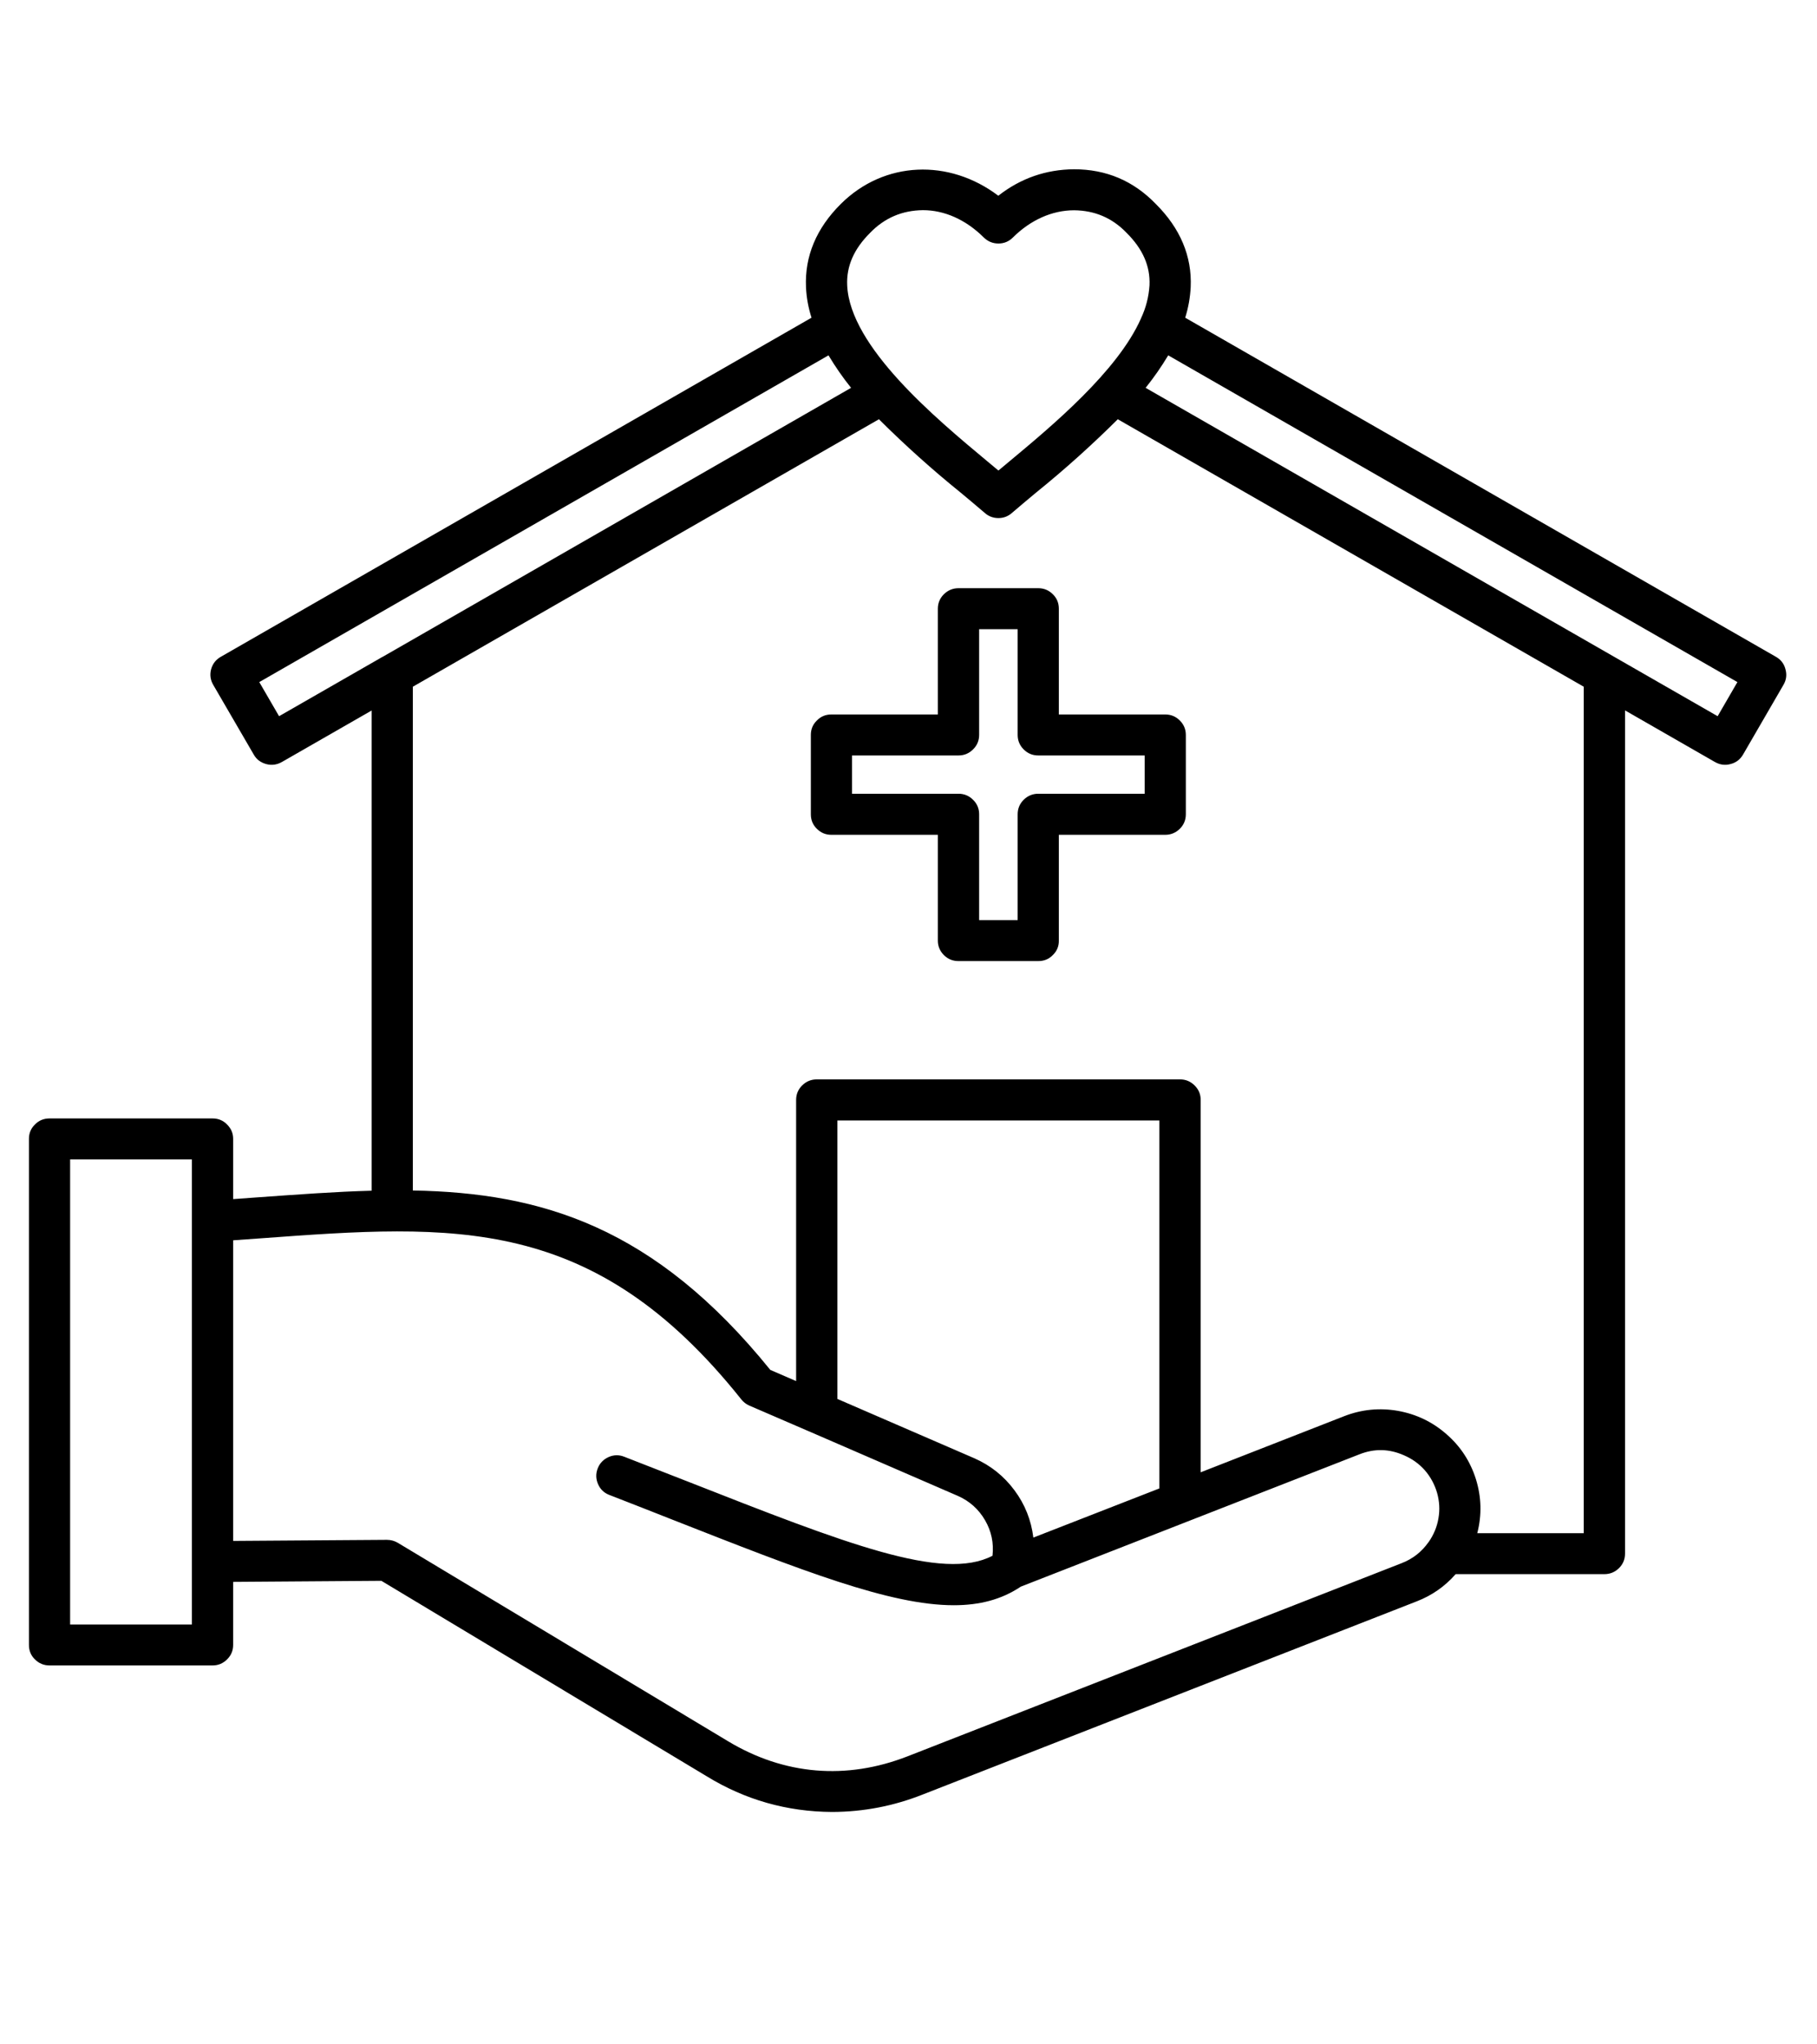 <svg xmlns="http://www.w3.org/2000/svg" xmlns:xlink="http://www.w3.org/1999/xlink" width="88" viewBox="0 0 66 74.25" height="99" preserveAspectRatio="xMidYMid meet"><defs><clipPath id="7d6b4314cd"><path d="M 1.051 6 L 64.906 6 L 64.906 65.855 L 1.051 65.855 Z M 1.051 6 " clip-rule="nonzero"></path></clipPath></defs><g clip-path="url(#7d6b4314cd)"><path fill="#000000" d="M 64.508 23.855 L 43.051 11.539 C 43.164 11.18 43.23 10.809 43.25 10.43 C 43.301 9.309 42.871 8.289 41.977 7.402 C 41.168 6.566 40.18 6.148 39.016 6.148 L 39.012 6.148 C 37.988 6.156 37.07 6.477 36.262 7.109 C 34.477 5.758 32.121 5.84 30.547 7.402 C 29.652 8.289 29.227 9.309 29.277 10.43 C 29.293 10.809 29.363 11.18 29.477 11.539 L 8.02 23.855 C 7.84 23.957 7.723 24.109 7.668 24.309 C 7.617 24.508 7.641 24.695 7.746 24.875 L 9.215 27.402 C 9.316 27.582 9.469 27.695 9.668 27.75 C 9.867 27.805 10.059 27.777 10.238 27.676 L 13.5 25.805 L 13.5 43.246 C 12.18 43.281 10.816 43.383 9.395 43.484 C 9.09 43.508 8.781 43.531 8.469 43.551 L 8.469 41.363 C 8.469 41.16 8.395 40.984 8.246 40.84 C 8.102 40.691 7.926 40.621 7.719 40.621 L 1.801 40.621 C 1.594 40.621 1.414 40.691 1.27 40.84 C 1.121 40.984 1.051 41.16 1.051 41.363 L 1.051 59.742 C 1.051 59.949 1.121 60.125 1.27 60.27 C 1.414 60.414 1.594 60.488 1.801 60.488 L 7.719 60.488 C 7.926 60.488 8.102 60.414 8.246 60.27 C 8.395 60.125 8.469 59.949 8.469 59.742 L 8.469 57.453 L 13.852 57.414 L 25.668 64.512 C 27.066 65.371 28.59 65.801 30.23 65.809 C 31.367 65.805 32.461 65.594 33.516 65.176 L 51.461 58.16 C 52.016 57.945 52.484 57.617 52.875 57.172 L 58.277 57.172 C 58.484 57.172 58.66 57.098 58.809 56.953 C 58.953 56.809 59.027 56.633 59.027 56.426 L 59.027 25.801 L 62.293 27.676 C 62.473 27.777 62.66 27.805 62.859 27.75 C 63.062 27.699 63.211 27.582 63.316 27.402 L 64.781 24.875 C 64.887 24.695 64.91 24.508 64.855 24.309 C 64.805 24.109 64.688 23.957 64.508 23.855 Z M 6.969 59 L 2.547 59 L 2.547 42.109 L 6.969 42.109 Z M 31.605 8.457 C 32.129 7.914 32.77 7.641 33.527 7.633 C 34.289 7.633 35.07 7.965 35.734 8.625 C 35.883 8.77 36.059 8.844 36.266 8.844 C 36.473 8.844 36.648 8.77 36.793 8.625 C 37.434 7.988 38.219 7.637 39.016 7.637 C 39.766 7.645 40.398 7.914 40.918 8.453 C 41.512 9.043 41.785 9.668 41.754 10.363 C 41.727 10.781 41.625 11.18 41.445 11.562 C 41.445 11.566 41.441 11.57 41.441 11.574 C 40.59 13.488 38.203 15.477 36.664 16.758 C 36.527 16.871 36.395 16.98 36.266 17.09 C 36.137 16.98 36 16.871 35.863 16.754 C 33.996 15.199 30.871 12.598 30.773 10.363 C 30.742 9.668 31.016 9.043 31.605 8.457 Z M 10.137 26.012 L 9.418 24.773 L 30.094 12.906 C 30.34 13.316 30.613 13.711 30.914 14.086 L 13.906 23.852 C 13.887 23.859 13.867 23.871 13.848 23.883 Z M 50.914 56.773 L 32.965 63.789 C 30.742 64.656 28.484 64.469 26.441 63.238 L 14.445 56.031 C 14.324 55.961 14.191 55.926 14.051 55.926 L 8.469 55.965 L 8.469 45.047 C 8.816 45.02 9.164 44.996 9.504 44.973 C 16.5 44.461 21.555 44.09 26.926 50.824 C 27.004 50.922 27.098 50.996 27.211 51.047 L 29.355 51.973 C 29.367 51.98 29.379 51.984 29.391 51.988 L 34.797 54.332 C 35.219 54.52 35.547 54.812 35.781 55.215 C 36.012 55.613 36.102 56.043 36.051 56.504 C 34.246 57.449 30.719 56.062 25 53.816 C 24.266 53.527 23.492 53.227 22.68 52.91 C 22.488 52.832 22.297 52.836 22.109 52.918 C 21.918 53.004 21.785 53.141 21.711 53.332 C 21.637 53.523 21.641 53.711 21.723 53.902 C 21.805 54.09 21.941 54.223 22.137 54.297 C 22.945 54.609 23.715 54.914 24.449 55.203 C 29.141 57.047 32.328 58.301 34.645 58.301 C 35.582 58.301 36.375 58.094 37.062 57.637 C 37.07 57.633 37.078 57.629 37.082 57.625 L 49.379 52.82 C 49.922 52.605 50.461 52.617 50.996 52.855 C 51.289 52.98 51.543 53.16 51.754 53.398 C 51.961 53.637 52.109 53.91 52.199 54.215 C 52.285 54.52 52.305 54.828 52.25 55.141 C 52.199 55.453 52.078 55.738 51.898 56 C 51.895 56.004 51.891 56.008 51.887 56.012 C 51.641 56.363 51.316 56.617 50.914 56.773 Z M 42.113 54.059 L 37.535 55.844 C 37.457 55.211 37.23 54.637 36.848 54.125 C 36.465 53.609 35.98 53.223 35.395 52.965 L 30.418 50.809 L 30.418 40.695 L 42.113 40.695 Z M 57.527 55.684 L 53.66 55.684 C 53.828 55.027 53.812 54.379 53.613 53.73 C 53.41 53.086 53.059 52.539 52.547 52.094 C 52.039 51.645 51.449 51.363 50.781 51.242 C 50.113 51.125 49.461 51.188 48.828 51.434 L 43.613 53.473 L 43.613 39.949 C 43.613 39.742 43.539 39.566 43.391 39.422 C 43.246 39.277 43.07 39.203 42.863 39.203 L 29.668 39.203 C 29.461 39.203 29.285 39.277 29.137 39.422 C 28.992 39.566 28.918 39.742 28.918 39.949 L 28.918 50.16 L 27.98 49.754 C 23.766 44.543 19.652 43.32 14.996 43.238 L 14.996 24.941 L 31.926 15.227 C 32.871 16.168 33.863 17.059 34.902 17.898 C 35.223 18.164 35.523 18.418 35.77 18.629 C 35.91 18.754 36.078 18.816 36.266 18.816 C 36.453 18.816 36.617 18.754 36.758 18.629 C 37.004 18.418 37.305 18.164 37.625 17.898 C 38.664 17.059 39.656 16.168 40.602 15.227 L 57.527 24.941 Z M 62.391 26.012 L 41.613 14.086 C 41.914 13.711 42.188 13.316 42.434 12.906 L 63.109 24.773 Z M 38.461 22.109 C 38.461 21.902 38.391 21.727 38.242 21.582 C 38.098 21.438 37.922 21.363 37.715 21.363 L 34.816 21.363 C 34.609 21.363 34.434 21.438 34.285 21.582 C 34.141 21.727 34.066 21.902 34.066 22.109 L 34.066 25.949 L 30.199 25.949 C 29.992 25.949 29.816 26.02 29.672 26.168 C 29.523 26.312 29.453 26.488 29.453 26.691 L 29.453 29.574 C 29.453 29.781 29.523 29.957 29.672 30.102 C 29.816 30.246 29.992 30.32 30.199 30.32 L 34.066 30.32 L 34.066 34.164 C 34.066 34.367 34.141 34.543 34.285 34.688 C 34.434 34.836 34.609 34.906 34.816 34.906 L 37.715 34.906 C 37.922 34.906 38.098 34.836 38.242 34.688 C 38.391 34.543 38.465 34.367 38.461 34.164 L 38.461 30.32 L 42.324 30.32 C 42.531 30.32 42.707 30.246 42.855 30.102 C 43 29.957 43.074 29.781 43.074 29.574 L 43.074 26.691 C 43.074 26.488 43 26.312 42.855 26.168 C 42.707 26.02 42.531 25.949 42.324 25.949 L 38.461 25.949 Z M 41.578 27.438 L 41.578 28.828 L 37.715 28.828 C 37.508 28.828 37.332 28.902 37.184 29.047 C 37.039 29.191 36.965 29.367 36.965 29.574 L 36.965 33.418 L 35.566 33.418 L 35.566 29.574 C 35.566 29.367 35.492 29.191 35.344 29.047 C 35.199 28.902 35.023 28.828 34.816 28.828 L 30.949 28.828 L 30.949 27.438 L 34.816 27.438 C 35.023 27.438 35.199 27.363 35.344 27.219 C 35.492 27.074 35.566 26.898 35.566 26.691 L 35.566 22.852 L 36.965 22.852 L 36.965 26.691 C 36.965 26.898 37.039 27.074 37.184 27.219 C 37.332 27.367 37.508 27.438 37.715 27.438 Z M 41.578 27.438 " fill-opacity="1" fill-rule="nonzero"></path></g></svg>